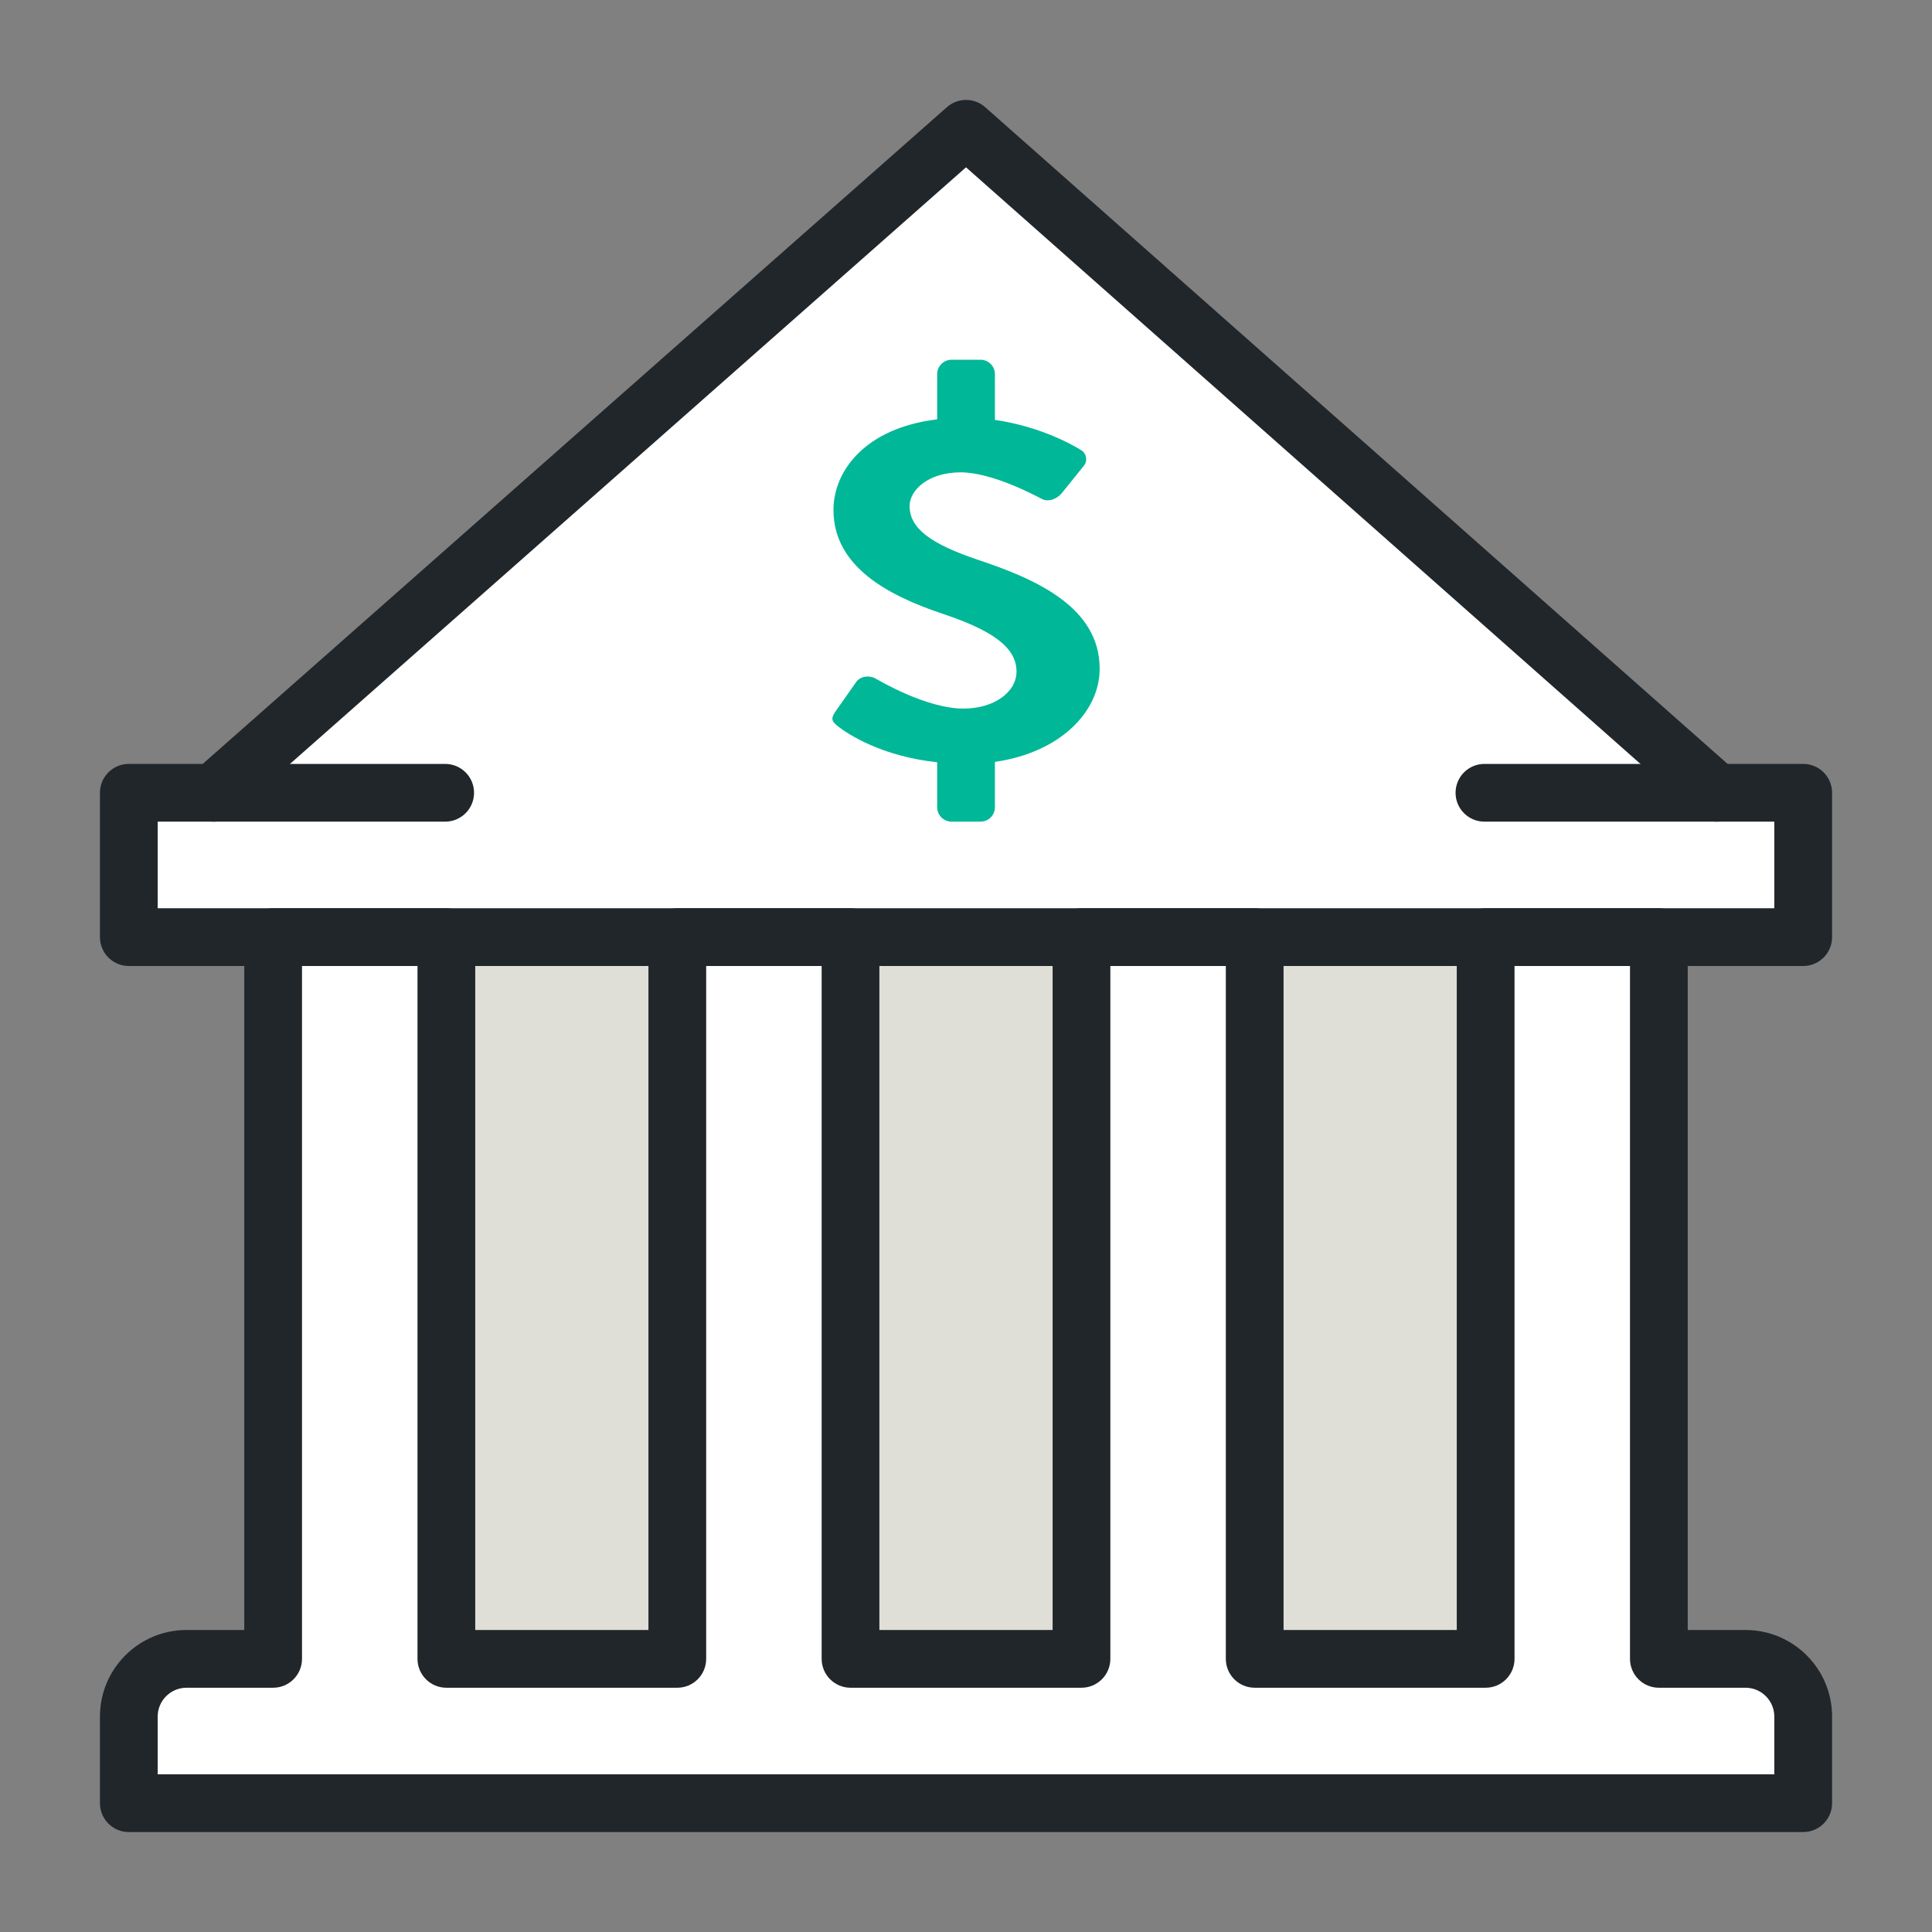 <svg width="60" height="60" viewBox="0 0 60 60" fill="none" xmlns="http://www.w3.org/2000/svg">
<rect x="0" y="0" width="60" height="60" fill="#808080" stroke="none"/>
<path d="M4 53V56H56V53.5C56 52 55 51.5 54 51.5H51.5V29H56V24.5H53L30 4L7 24.5H4V29H8.5V51.5H6C4.4 51.5 4 52.5 4 53Z" fill="white"/>
<path fill-rule="evenodd" clip-rule="evenodd" d="M13.863 51.517H21.036V29.103H13.863V51.517Z" fill="#DFDFD8"/>
<path fill-rule="evenodd" clip-rule="evenodd" d="M26.414 51.517H33.587V29.103H26.414V51.517Z" fill="#DFDFD8"/>
<path fill-rule="evenodd" clip-rule="evenodd" d="M38.967 51.517H46.139V29.103H38.967V51.517Z" fill="#DFDFD8"/>
<path d="M54.207 50.621C55.692 50.621 56.897 51.825 56.897 53.31V56C56.897 56.495 56.495 56.896 56 56.896H4C3.505 56.896 3.104 56.495 3.104 56V53.31C3.104 51.825 4.308 50.621 5.793 50.621H7.586V29.103C7.586 28.608 7.988 28.207 8.483 28.207H13.862C14.357 28.207 14.759 28.608 14.759 29.103V50.621H20.138V29.103C20.138 28.608 20.539 28.207 21.035 28.207H26.414C26.909 28.207 27.31 28.608 27.31 29.103V50.621H32.69V29.103C32.69 28.608 33.091 28.207 33.586 28.207H38.966C39.461 28.207 39.862 28.608 39.862 29.103V50.621H45.241V29.103C45.241 28.608 45.643 28.207 46.138 28.207H51.517C52.013 28.207 52.414 28.608 52.414 29.103V50.621H54.207ZM55.103 55.103V53.31C55.103 52.816 54.702 52.414 54.207 52.414H51.517C51.022 52.414 50.621 52.012 50.621 51.517V30H47.035V51.517C47.035 52.012 46.633 52.414 46.138 52.414H38.966C38.47 52.414 38.069 52.012 38.069 51.517V30H34.483V51.517C34.483 52.012 34.081 52.414 33.586 52.414H26.414C25.919 52.414 25.517 52.012 25.517 51.517V30H21.931V51.517C21.931 52.012 21.53 52.414 21.035 52.414H13.862C13.367 52.414 12.966 52.012 12.966 51.517V30H9.379V51.517C9.379 52.012 8.978 52.414 8.483 52.414H5.793C5.299 52.414 4.897 52.816 4.897 53.31V55.103H55.103Z" fill="#21262A"/>
<path fill-rule="evenodd" clip-rule="evenodd" d="M34.151 20.766C34.151 18.838 32.129 17.971 30.378 17.388C28.916 16.895 28.248 16.416 28.248 15.714C28.248 15.237 28.807 14.669 29.836 14.669C30.828 14.669 32.202 15.416 32.345 15.49C32.562 15.61 32.833 15.49 32.977 15.312L33.664 14.46C33.789 14.31 33.736 14.057 33.554 13.967C33.259 13.783 32.258 13.236 30.898 13.041V11.621C30.898 11.372 30.697 11.172 30.45 11.172H29.553C29.305 11.172 29.105 11.372 29.105 11.621V13.023C26.847 13.296 25.884 14.645 25.884 15.835C25.884 17.598 27.58 18.495 29.277 19.062C30.793 19.57 31.569 20.093 31.569 20.855C31.569 21.497 30.865 22.006 29.927 22.006C28.753 22.006 27.291 21.123 27.201 21.079C27.038 20.974 26.732 20.974 26.587 21.184L25.937 22.11C25.775 22.35 25.865 22.424 26.027 22.559C26.338 22.803 27.375 23.486 29.105 23.673V25.069C29.105 25.317 29.305 25.517 29.553 25.517H30.45C30.697 25.517 30.898 25.317 30.898 25.069V23.661C32.916 23.37 34.151 22.115 34.151 20.766Z" fill="#00B797"/>
<path d="M55.103 28.207H4.897V25.517H13.825C14.32 25.517 14.722 25.116 14.722 24.621C14.722 24.125 14.32 23.724 13.825 23.724H4C3.505 23.724 3.104 24.125 3.104 24.621V29.103C3.104 29.599 3.505 30 4 30H56C56.495 30 56.897 29.599 56.897 29.103V24.621C56.897 24.125 56.495 23.724 56 23.724H46.1C45.605 23.724 45.204 24.125 45.204 24.621C45.204 25.116 45.605 25.517 46.1 25.517H55.103V28.207Z" fill="#21262A"/>
<path d="M30 5.196L52.718 25.292C53.089 25.62 53.656 25.585 53.983 25.215C54.312 24.844 54.277 24.277 53.906 23.949L30.595 3.328C30.256 3.029 29.747 3.028 29.407 3.328L6.042 23.948C5.67 24.276 5.635 24.843 5.963 25.214C6.29 25.585 6.857 25.62 7.228 25.293L30 5.196Z" fill="#21262A"/>
</svg>
